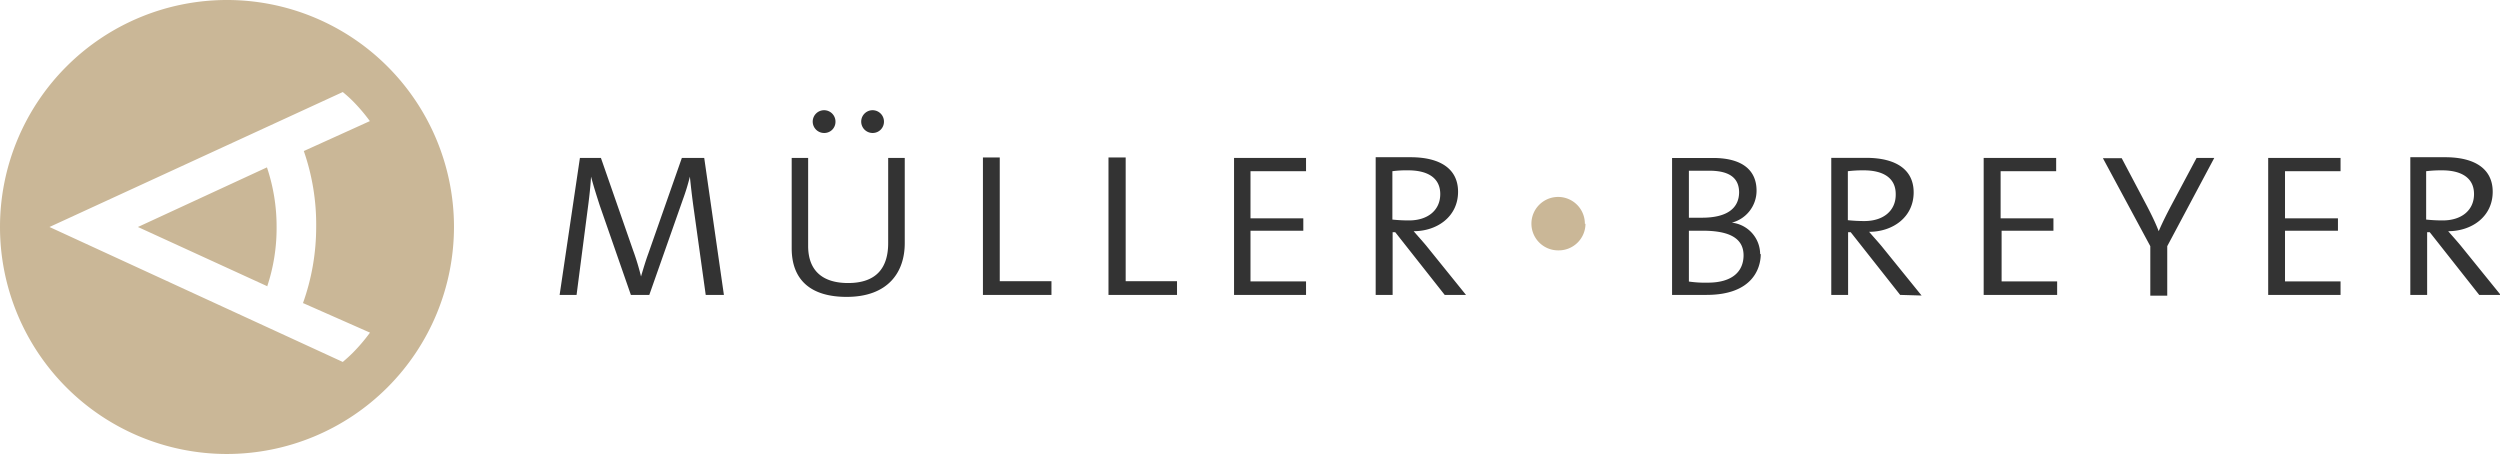 <svg xmlns="http://www.w3.org/2000/svg" viewBox="0 0 202.1 36.7"><defs><style>.cls-1{fill:#cab797;}.cls-2{fill:#333;}</style></defs><title>Element 9</title><g id="Ebene_2" data-name="Ebene 2"><g id="Logo_brown_white" data-name="Logo brown / white"><path class="cls-1" d="M36.7,18.35A18.35,18.35,0,1,0,18.35,36.7,18.37,18.37,0,0,0,36.7,18.35M24.52,24.51l5.39,2.38a14.41,14.41,0,0,1-1.39,1.63c-.26.26-.53.5-.81.74L4,18.35,27.71,7.44c.28.23.55.47.81.73A14.22,14.22,0,0,1,29.9,9.79l-5.34,2.42a18.05,18.05,0,0,1,1,6.13,18.26,18.26,0,0,1-1.07,6.17m-2.89-1.36a14.87,14.87,0,0,0,.76-4.81,15,15,0,0,0-.78-4.81L11.15,18.35l10.48,4.8Z"/><path class="cls-2" d="M142.29,20.56A2.57,2.57,0,0,0,140,18v0a2.67,2.67,0,0,0,2-2.59c0-1.53-1-2.64-3.53-2.64-1.47,0-2.52,0-3.3,0V23.84l2.78,0c3.71,0,4.39-2.13,4.39-3.32m-1.75-5c0,1.38-1.06,2.08-3,2.08-.17,0-.61,0-1.06,0V13.8c.49,0,1.06,0,1.64,0,1.87,0,2.42.77,2.42,1.77m.36,5.06c0,1.3-.89,2.22-2.89,2.22a9.05,9.05,0,0,1-1.53-.09V18.65c.3,0,.87,0,1.08,0,1.88,0,3.34.43,3.34,2m14.39,3.24-3.24-4c-.36-.43-.66-.75-1-1.15,1.9,0,3.6-1.17,3.6-3.19,0-1.79-1.36-2.79-3.85-2.79-1.28,0-2.22,0-2.81,0V23.84h1.36V18.77h.21l4,5.07Zm-2.09-8.15c0,1.3-1,2.13-2.53,2.13a12.79,12.79,0,0,1-1.34-.07V13.84a10.14,10.14,0,0,1,1.28-.07c1.59,0,2.59.62,2.59,1.92m13.05,8.15V22.75h-4.49v-4.1H166v-1h-4.27V13.84h4.49V12.77h-5.86V23.84ZM179,12.77h-1.43l-2,3.75c-.36.68-.74,1.42-1.06,2.17h0c-.27-.7-.59-1.34-.93-2l-2.06-3.9h-1.52l3.83,7.11v4h1.37v-4L179,12.77Zm10.21,11.07V22.75h-4.49v-4.1H189v-1h-4.28V13.84h4.49V12.77h-5.85V23.84Zm12.94,0-3.24-4c-.36-.43-.65-.75-1-1.15,1.9,0,3.6-1.17,3.6-3.19,0-1.79-1.36-2.79-3.85-2.79-1.28,0-2.21,0-2.81,0V23.84h1.36V18.77h.21l4,5.07ZM200,15.69c0,1.3-1,2.13-2.53,2.13a12.79,12.79,0,0,1-1.34-.07V13.84a10.14,10.14,0,0,1,1.28-.07c1.59,0,2.59.62,2.59,1.92"/><path class="cls-1" d="M128.12,18.09A2.16,2.16,0,1,0,126,20.24a2.16,2.16,0,0,0,2.17-2.15"/><path class="cls-2" d="M58.52,23.84,56.93,12.77H55.12L52.41,20.5c-.23.63-.4,1.21-.59,1.85h0a19.78,19.78,0,0,0-.64-2.11l-2.6-7.47H46.88L45.24,23.84h1.37l.87-6.71c.15-1.1.25-2,.3-2.85h0c.21.79.44,1.51.7,2.32L51,23.84h1.49l2.72-7.73a17.17,17.17,0,0,0,.56-1.83h0c.06.58.15,1.47.34,2.81l.94,6.75Zm14.62-4.19V12.77H71.8v6.88c0,1.89-.85,3.23-3.24,3.23-2,0-3.23-.94-3.23-3V12.77H64v7.3C64,22.65,65.56,24,68.44,24c3.36,0,4.7-2,4.7-4.34M71.46,9.84a.92.92,0,1,0-.92.91.91.91,0,0,0,.92-.91m-3.92,0a.92.92,0,1,0-.91.91.9.9,0,0,0,.91-.91M85,23.84V22.73H80.82v-10H79.46V23.84Zm10.15,0V22.73H91v-10H89.61V23.84Zm10.43,0V22.75h-4.49v-4.1h4.27v-1h-4.27V13.84h4.49V12.77H99.76V23.84Zm12.93,0-3.23-4c-.36-.43-.66-.75-1-1.15,1.89,0,3.59-1.17,3.59-3.19,0-1.79-1.36-2.79-3.85-2.79-1.27,0-2.21,0-2.81,0V23.84h1.37V18.77h.21l4,5.07Zm-2.08-8.15c0,1.3-1,2.13-2.53,2.13a12.79,12.79,0,0,1-1.34-.07V13.84a8.47,8.47,0,0,1,1.27-.07c1.6,0,2.6.62,2.6,1.92"/></g></g></svg>